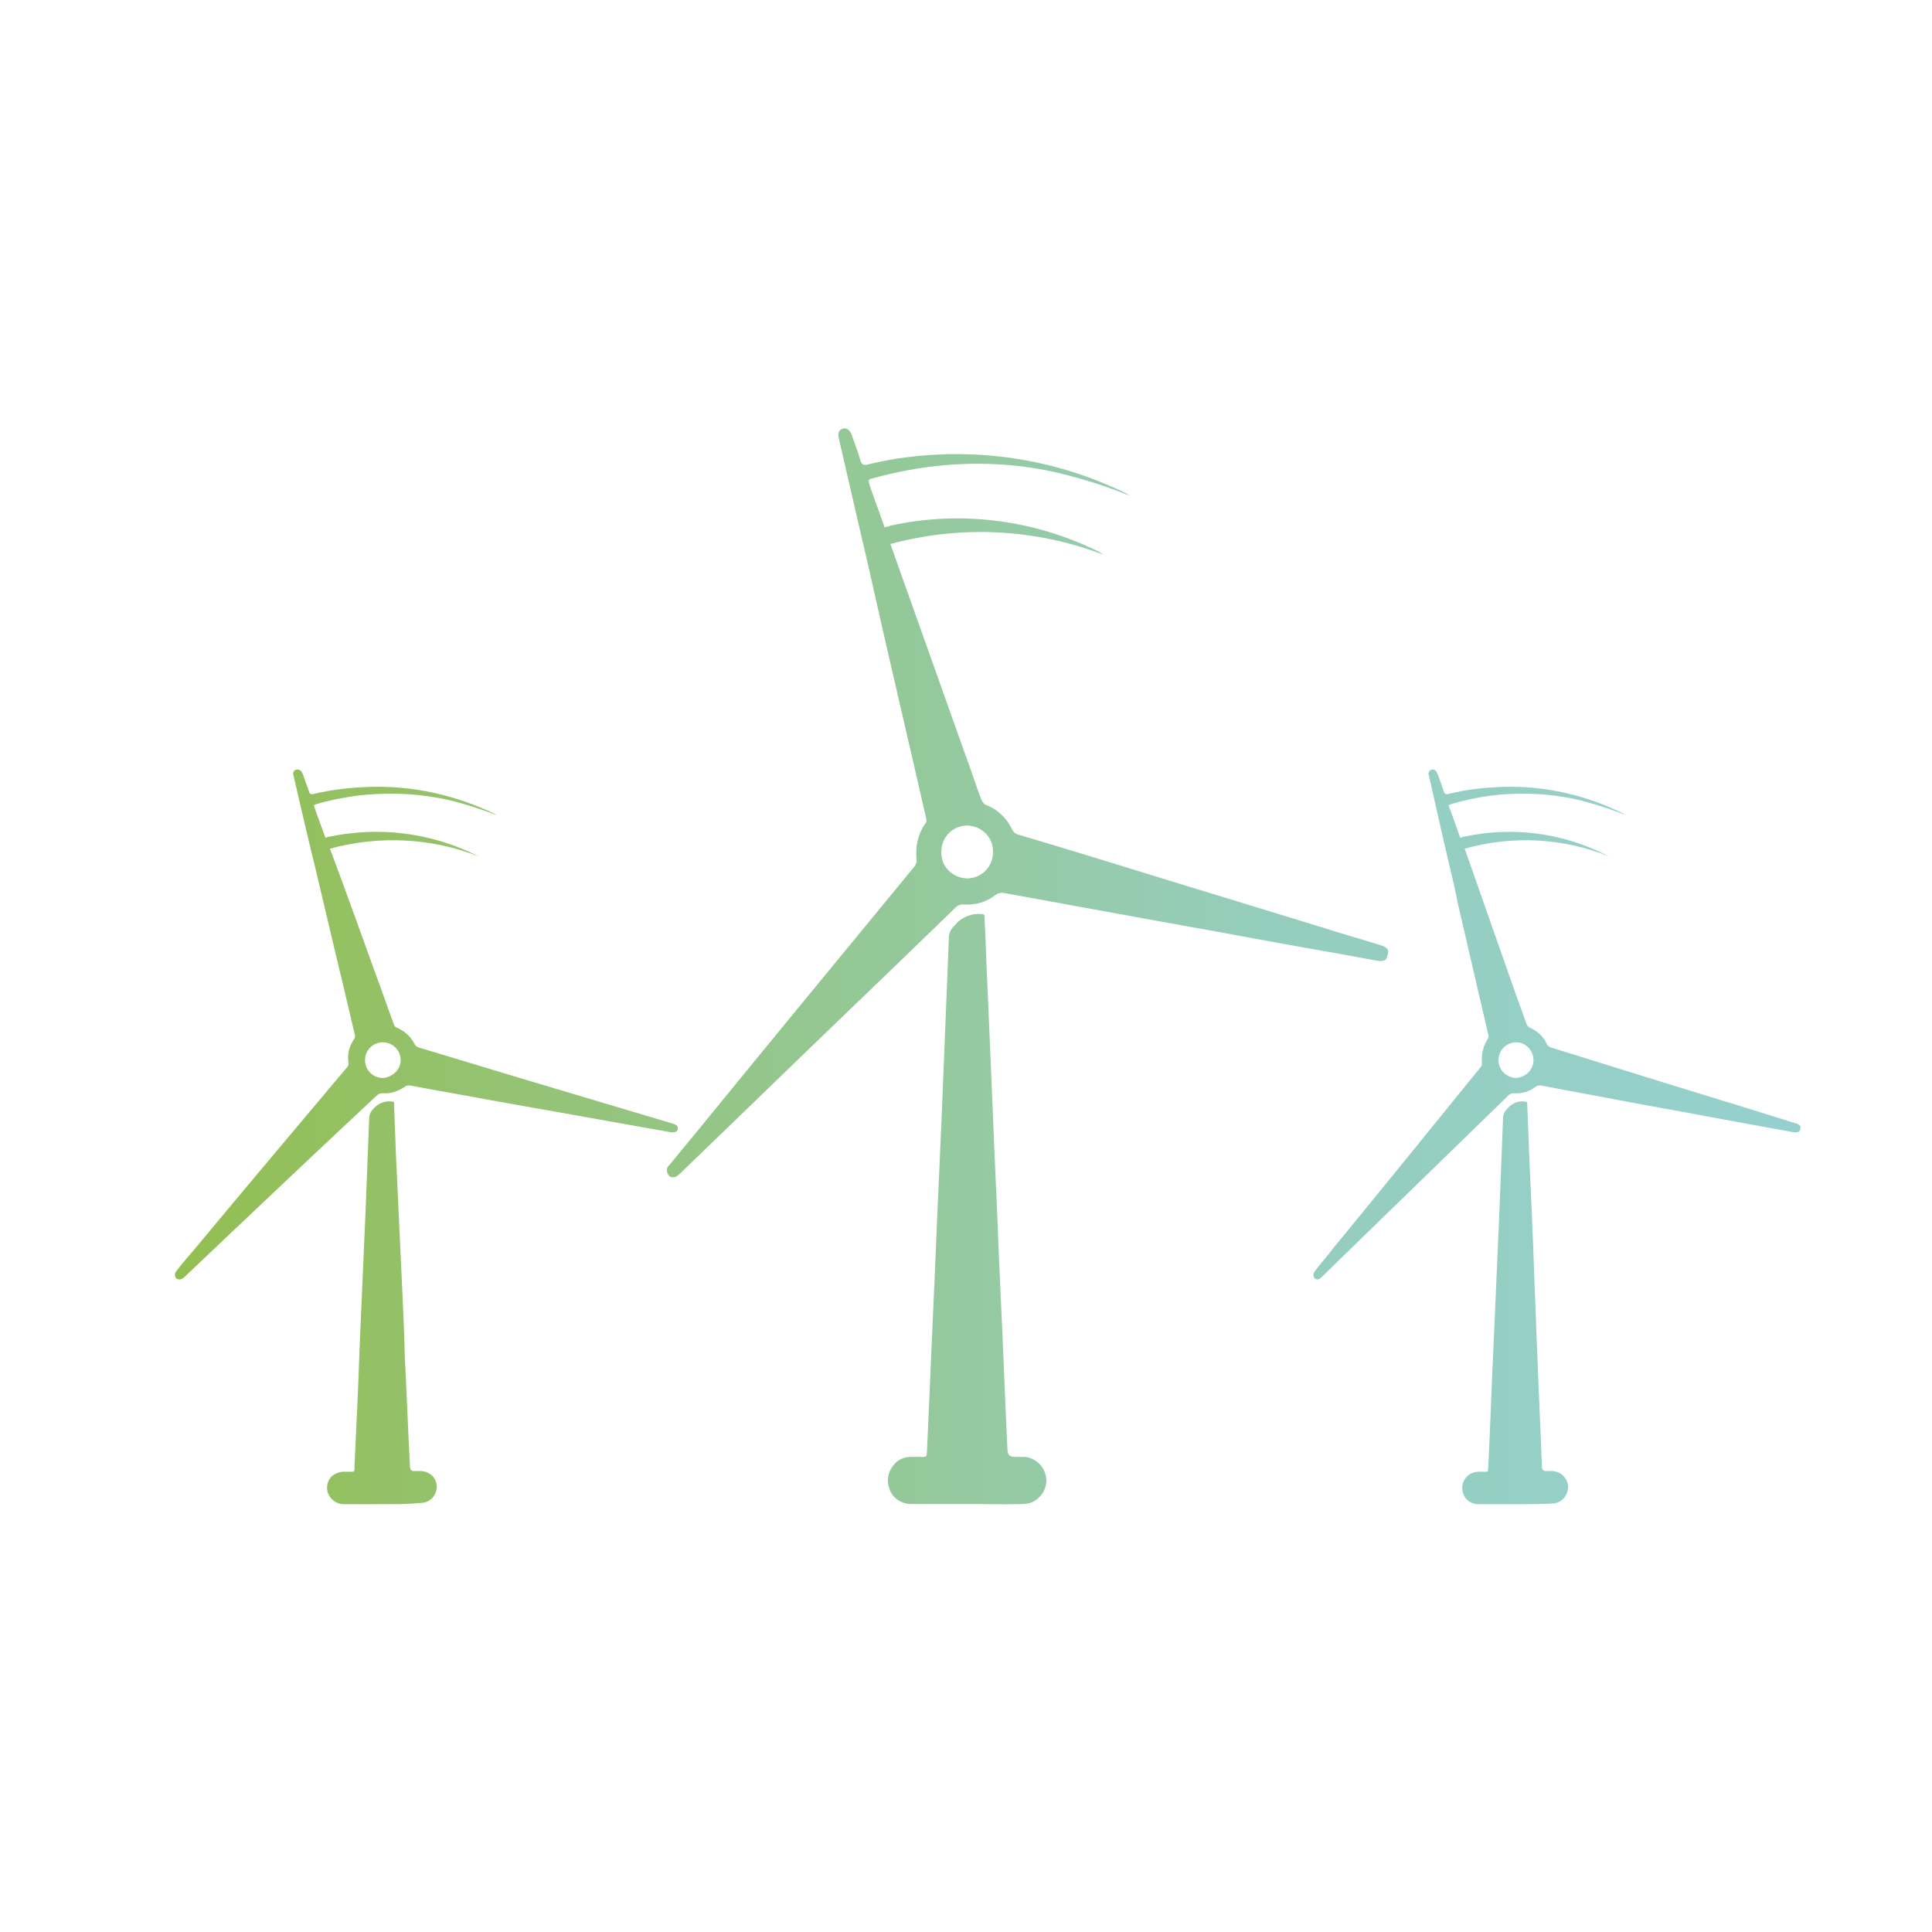 <?xml version="1.0" encoding="UTF-8"?>
<svg xmlns="http://www.w3.org/2000/svg" xmlns:xlink="http://www.w3.org/1999/xlink" id="Ebene_1" version="1.1" viewBox="0 0 303.3 303.3">
  <!-- Generator: Adobe Illustrator 29.7.0, SVG Export Plug-In . SVG Version: 2.1.1 Build 138)  -->
  <defs>
    <style>
      .st0 {
        fill: url(#Unbenannter_Verlauf);
      }

      .st1 {
        fill: url(#Unbenannter_Verlauf_2);
      }

      .st2 {
        fill: url(#Unbenannter_Verlauf_4);
      }

      .st3 {
        fill: url(#Unbenannter_Verlauf_3);
      }

      .st4 {
        fill: url(#Unbenannter_Verlauf_6);
      }

      .st5 {
        fill: url(#Unbenannter_Verlauf_5);
      }
    </style>
    <linearGradient id="Unbenannter_Verlauf" data-name="Unbenannter Verlauf" x1=".95" y1="204.52" x2="298.86" y2="204.52" gradientUnits="userSpaceOnUse">
      <stop offset="0" stop-color="#93bc41"></stop>
      <stop offset="0" stop-color="#93bc41"></stop>
      <stop offset=".65" stop-color="#95cdbb"></stop>
      <stop offset=".99" stop-color="#95d1d2"></stop>
      <stop offset=".99" stop-color="#95d1d2"></stop>
      <stop offset="1" stop-color="#95d1d2"></stop>
    </linearGradient>
    <linearGradient id="Unbenannter_Verlauf_2" data-name="Unbenannter Verlauf 2" x1=".95" y1="160.83" x2="298.86" y2="160.83" gradientUnits="userSpaceOnUse">
      <stop offset="0" stop-color="#93bc41"></stop>
      <stop offset="0" stop-color="#93bc41"></stop>
      <stop offset=".65" stop-color="#95cdbb"></stop>
      <stop offset=".99" stop-color="#95d1d2"></stop>
      <stop offset=".99" stop-color="#95d1d2"></stop>
      <stop offset="1" stop-color="#95d1d2"></stop>
    </linearGradient>
    <linearGradient id="Unbenannter_Verlauf_3" data-name="Unbenannter Verlauf 3" x1=".95" y1="189.82" x2="298.86" y2="189.82" gradientUnits="userSpaceOnUse">
      <stop offset="0" stop-color="#93bc41"></stop>
      <stop offset="0" stop-color="#93bc41"></stop>
      <stop offset=".65" stop-color="#95cdbb"></stop>
      <stop offset=".99" stop-color="#95d1d2"></stop>
      <stop offset=".99" stop-color="#95d1d2"></stop>
      <stop offset="1" stop-color="#95d1d2"></stop>
    </linearGradient>
    <linearGradient id="Unbenannter_Verlauf_4" data-name="Unbenannter Verlauf 4" x1=".95" y1="126.03" x2="298.86" y2="126.03" gradientUnits="userSpaceOnUse">
      <stop offset="0" stop-color="#93bc41"></stop>
      <stop offset="0" stop-color="#93bc41"></stop>
      <stop offset=".65" stop-color="#95cdbb"></stop>
      <stop offset=".99" stop-color="#95d1d2"></stop>
      <stop offset=".99" stop-color="#95d1d2"></stop>
      <stop offset="1" stop-color="#95d1d2"></stop>
    </linearGradient>
    <linearGradient id="Unbenannter_Verlauf_5" data-name="Unbenannter Verlauf 5" x1=".95" y1="204.52" x2="298.86" y2="204.52" gradientUnits="userSpaceOnUse">
      <stop offset="0" stop-color="#93bc41"></stop>
      <stop offset="0" stop-color="#93bc41"></stop>
      <stop offset=".65" stop-color="#95cdbb"></stop>
      <stop offset=".99" stop-color="#95d1d2"></stop>
      <stop offset=".99" stop-color="#95d1d2"></stop>
      <stop offset="1" stop-color="#95d1d2"></stop>
    </linearGradient>
    <linearGradient id="Unbenannter_Verlauf_6" data-name="Unbenannter Verlauf 6" x1=".95" y1="160.83" x2="298.86" y2="160.83" gradientUnits="userSpaceOnUse">
      <stop offset="0" stop-color="#93bc41"></stop>
      <stop offset="0" stop-color="#93bc41"></stop>
      <stop offset=".65" stop-color="#95cdbb"></stop>
      <stop offset=".99" stop-color="#95d1d2"></stop>
      <stop offset=".99" stop-color="#95d1d2"></stop>
      <stop offset="1" stop-color="#95d1d2"></stop>
    </linearGradient>
  </defs>
  <g id="Gruppe_51">
    <g id="Gruppe_50">
      <g id="Gruppe_44">
        <path id="Pfad_40" class="st0" d="M60.06,236.14h-6.1c-1.1,0-2.1-.7-2.5-1.8-.3-1,0-2.2.9-2.8.5-.3,1-.5,1.6-.5h.6c1.2,0,1.1.2,1.1-1.1.3-6.2.6-12.4.8-18.6.3-6.8.6-13.7.9-20.5.2-5.1.4-10.2.6-15.3,0-.5.2-1,.6-1.4.7-.9,1.9-1.4,3-1.2.4,0,.3.2.3.4.1,2.6.2,5.3.3,7.9.3,6.4.6,12.9.9,19.3.2,4.2.4,8.4.5,12.6.3,5.7.5,11.4.8,17.1,0,.47.23.7.7.7h1.1c1.4.1,2.5,1.2,2.4,2.6-.1,1.4-1.2,2.4-2.5,2.4-1.9.2-3.9.2-6,.2"></path>
      </g>
      <g id="Gruppe_45">
        <path id="Pfad_41" class="st1" d="M105.4,176.33h0l-6.7-2-16.1-4.8c-5.6-1.7-11.3-3.4-16.9-5.1-.3-.1-.5-.3-.6-.5-.6-1.2-1.6-2.1-2.8-2.6-.3-.1-.4-.3-.5-.6-.6-1.7-1.2-3.3-1.8-5-1.8-4.9-5.6-15.6-8.2-22.5,7.7-2.1,15.9-1.7,23.3,1.2-.2-.1-.4-.2-.6-.3-7-3.4-15-4.4-22.7-2.8-.2,0-.5.1-.7.2h0c-.9-2.5-1.6-4.3-1.7-4.7-.2-.4-.1-.5.3-.6,2-.6,4.1-1,6.2-1.3,4.9-.6,9.9-.4,14.7.7,2.5.6,4.9,1.4,7.3,2.3-.1-.1-.2-.1-.3-.2-6.1-2.9-12.7-4.4-19.5-4.2-3,.1-5.9.4-8.8,1.1-.4.1-.7.1-.8-.4-.3-.9-.7-1.9-1-2.8-.2-.5-.6-.7-1-.6s-.6.5-.4,1c.8,3.6,3.1,13.3,3.2,13.6.5,2.1,1,4.2,1.5,6.3,1.6,6.9,3.3,13.8,4.9,20.7.1.2,0,.5-.1.7-.8,1.1-1.1,2.4-.9,3.7,0,.3,0,.5-.2.7-8,9.5-16,19-23.9,28.5-1,1.2-2,2.3-2.9,3.5-.3.3-.3.8-.1,1.1.1.1.2.2.4.2.4.1.6-.1.9-.3l7.9-7.5c7.4-7,14.8-14,22.3-21,.3-.3.6-.4,1-.4,1.2.1,2.4-.3,3.4-1,.3-.2.6-.3,1-.2,4.2.8,8.4,1.5,12.6,2.3,4.9.9,9.7,1.7,14.6,2.6,4.5.8,9,1.6,13.5,2.4.7.1,1.1,0,1.2-.5s-.3-.7-1-.9M60.1,169.23c-1.6,0-2.8-1.3-2.8-2.8,0-1.6,1.3-2.8,2.8-2.8,1.6,0,2.8,1.3,2.8,2.8s-1.3,2.7-2.8,2.8"></path>
      </g>
      <g id="Gruppe_46">
        <path id="Pfad_42" class="st3" d="M151.76,236.11h-8.7c-1.6,0-3.1-1-3.5-2.6-.5-1.5.1-3.1,1.3-4.1.7-.5,1.4-.7,2.3-.7h.8c1.7,0,1.5.3,1.6-1.6.4-9.1.8-18.2,1.2-27.3.4-10,.9-20,1.3-30.1.3-7.5.6-14.9.9-22.4,0-.8.3-1.5.9-2,1-1.3,2.7-2,4.3-1.8.5,0,.4.3.4.6.2,3.8.3,7.7.5,11.6.4,9.5.8,18.9,1.2,28.4.3,6.2.5,12.3.8,18.5.4,8.3.7,16.7,1.1,25,0,.73.37,1.1,1.1,1.1h1.5c2,.1,3.6,1.9,3.5,3.9-.1,1.9-1.7,3.5-3.6,3.5-3,.1-5.9,0-8.9,0"></path>
      </g>
      <g id="Gruppe_47">
        <path id="Pfad_43" class="st2" d="M216.78,148.4s-.1,0,0,0c-3.2-1-6.4-1.9-9.5-2.9l-23.2-7.1c-8.1-2.5-16.2-5-24.3-7.4-.4-.1-.7-.4-.9-.8-.8-1.7-2.2-3.1-4-3.8-.4-.1-.6-.5-.8-.8-.9-2.4-1.7-4.9-2.6-7.3-2.6-7.3-8.1-22.8-11.7-32.9,11.1-3,22.8-2.4,33.5,1.7-.3-.2-.5-.3-.8-.5-10.1-5-21.6-6.5-32.6-4.1-.3.1-.7.2-1,.3h0c-1.3-3.7-2.3-6.3-2.4-6.8-.2-.6-.1-.8.5-.9,2.9-.8,5.8-1.4,8.8-1.8,7-.9,14.2-.6,21,1.1,3.6.9,7.1,2,10.5,3.4-.1-.1-.3-.2-.4-.3-8.7-4.3-18.3-6.4-28-6.2-4.3.1-8.5.6-12.6,1.6-.6.2-1,.1-1.2-.6-.4-1.4-.9-2.7-1.4-4.1-.3-.7-.8-1.1-1.4-.9s-.8.7-.6,1.5c1.2,5.3,4.5,19.5,4.6,19.9.7,3.1,1.4,6.2,2.1,9.3,2.3,10.1,4.7,20.3,7,30.4.1.4.1.7-.2,1-1.1,1.6-1.5,3.6-1.3,5.5.1.4-.1.8-.3,1.1-11.4,13.9-22.9,27.8-34.3,41.8-1.4,1.7-2.8,3.4-4.2,5.1-.5.4-.5,1.1-.1,1.6.1.2.3.3.5.3.5.1.9-.2,1.2-.5l11.4-11c10.6-10.3,21.3-20.5,31.9-30.8.4-.4.9-.6,1.4-.5,1.8.1,3.5-.4,4.9-1.5.4-.3.9-.4,1.4-.3,6,1.1,12.1,2.2,18.1,3.3,7,1.3,14,2.5,20.9,3.8,6.5,1.2,12.9,2.3,19.4,3.5,1.1.2,1.6,0,1.7-.7.4-1,0-1.4-1-1.7M151.78,137.9c-2.3-.1-4.1-1.9-4-4.2,0-2.3,1.8-4.1,4.1-4.1,2.3.1,4.1,1.9,4,4.2,0,2.3-1.8,4.1-4.1,4.1"></path>
      </g>
      <g id="Gruppe_48">
        <path id="Pfad_44" class="st5" d="M237.96,236.14h-5.9c-1.1,0-2.1-.7-2.4-1.8-.3-1,0-2.1.9-2.8.4-.3,1-.5,1.5-.5h.5c1.2,0,1,.2,1.1-1.1.3-6.2.5-12.4.8-18.6.3-6.8.6-13.7.9-20.5.2-5.1.4-10.2.6-15.3,0-.5.2-1,.6-1.4.7-.9,1.8-1.4,2.9-1.2.3,0,.3.2.3.4.1,2.6.2,5.3.3,7.9.3,6.4.6,12.9.8,19.3.2,4.2.3,8.4.5,12.6.2,5.7.5,11.4.7,17.1,0,.47.23.7.7.7h1c1.4.1,2.5,1.3,2.4,2.7-.1,1.3-1.2,2.4-2.5,2.4-1.7.1-3.7.1-5.7.1"></path>
      </g>
      <g id="Gruppe_49">
        <path id="Pfad_45" class="st4" d="M281.84,176.33h0l-6.4-2-15.6-4.8c-5.5-1.7-10.9-3.4-16.4-5.1-.3-.1-.5-.3-.6-.5-.5-1.2-1.5-2.1-2.7-2.6-.2-.1-.4-.3-.5-.6-.6-1.7-1.2-3.3-1.8-5-1.7-4.9-5.5-15.6-7.9-22.5,7.5-2.1,15.4-1.7,22.6,1.2l-.6-.3c-6.8-3.4-14.5-4.4-22-2.8-.2,0-.4.1-.7.2h0c-.9-2.5-1.5-4.3-1.7-4.7-.2-.4-.1-.5.3-.6,2-.6,3.9-1,6-1.3,4.7-.6,9.6-.4,14.2.7,2.4.6,4.8,1.4,7.1,2.3-.1-.1-.2-.1-.3-.2-5.8-2.9-12.3-4.4-18.9-4.2-2.9.1-5.7.4-8.5,1.1-.4.1-.6.1-.8-.4-.3-.9-.6-1.9-1-2.8-.2-.5-.5-.7-.9-.6s-.6.5-.4,1c.8,3.6,3,13.3,3.1,13.6.5,2.1,1,4.2,1.4,6.3,1.6,6.9,3.2,13.8,4.8,20.7.1.2,0,.5-.1.7-.7,1.1-1,2.4-.9,3.7,0,.3,0,.5-.2.7-7.7,9.5-15.4,19-23.2,28.5-.9,1.2-1.9,2.3-2.8,3.5-.3.3-.3.8-.1,1.1.1.1.2.2.3.2.3.1.6-.1.8-.3l7.7-7.5c7.2-7,14.4-14,21.6-21,.2-.3.6-.4,1-.4,1.2.1,2.4-.3,3.3-1,.3-.2.6-.3,1-.2,4.1.8,8.1,1.5,12.2,2.3,4.7.9,9.4,1.7,14.1,2.6,4.4.8,8.7,1.6,13.1,2.4.7.1,1.1,0,1.2-.5s-.1-.7-.8-.9M237.94,169.23c-1.5-.1-2.7-1.3-2.7-2.8s1.2-2.8,2.8-2.8c1.5,0,2.7,1.3,2.7,2.8s-1.2,2.7-2.8,2.8"></path>
      </g>
    </g>
  </g>
</svg>
